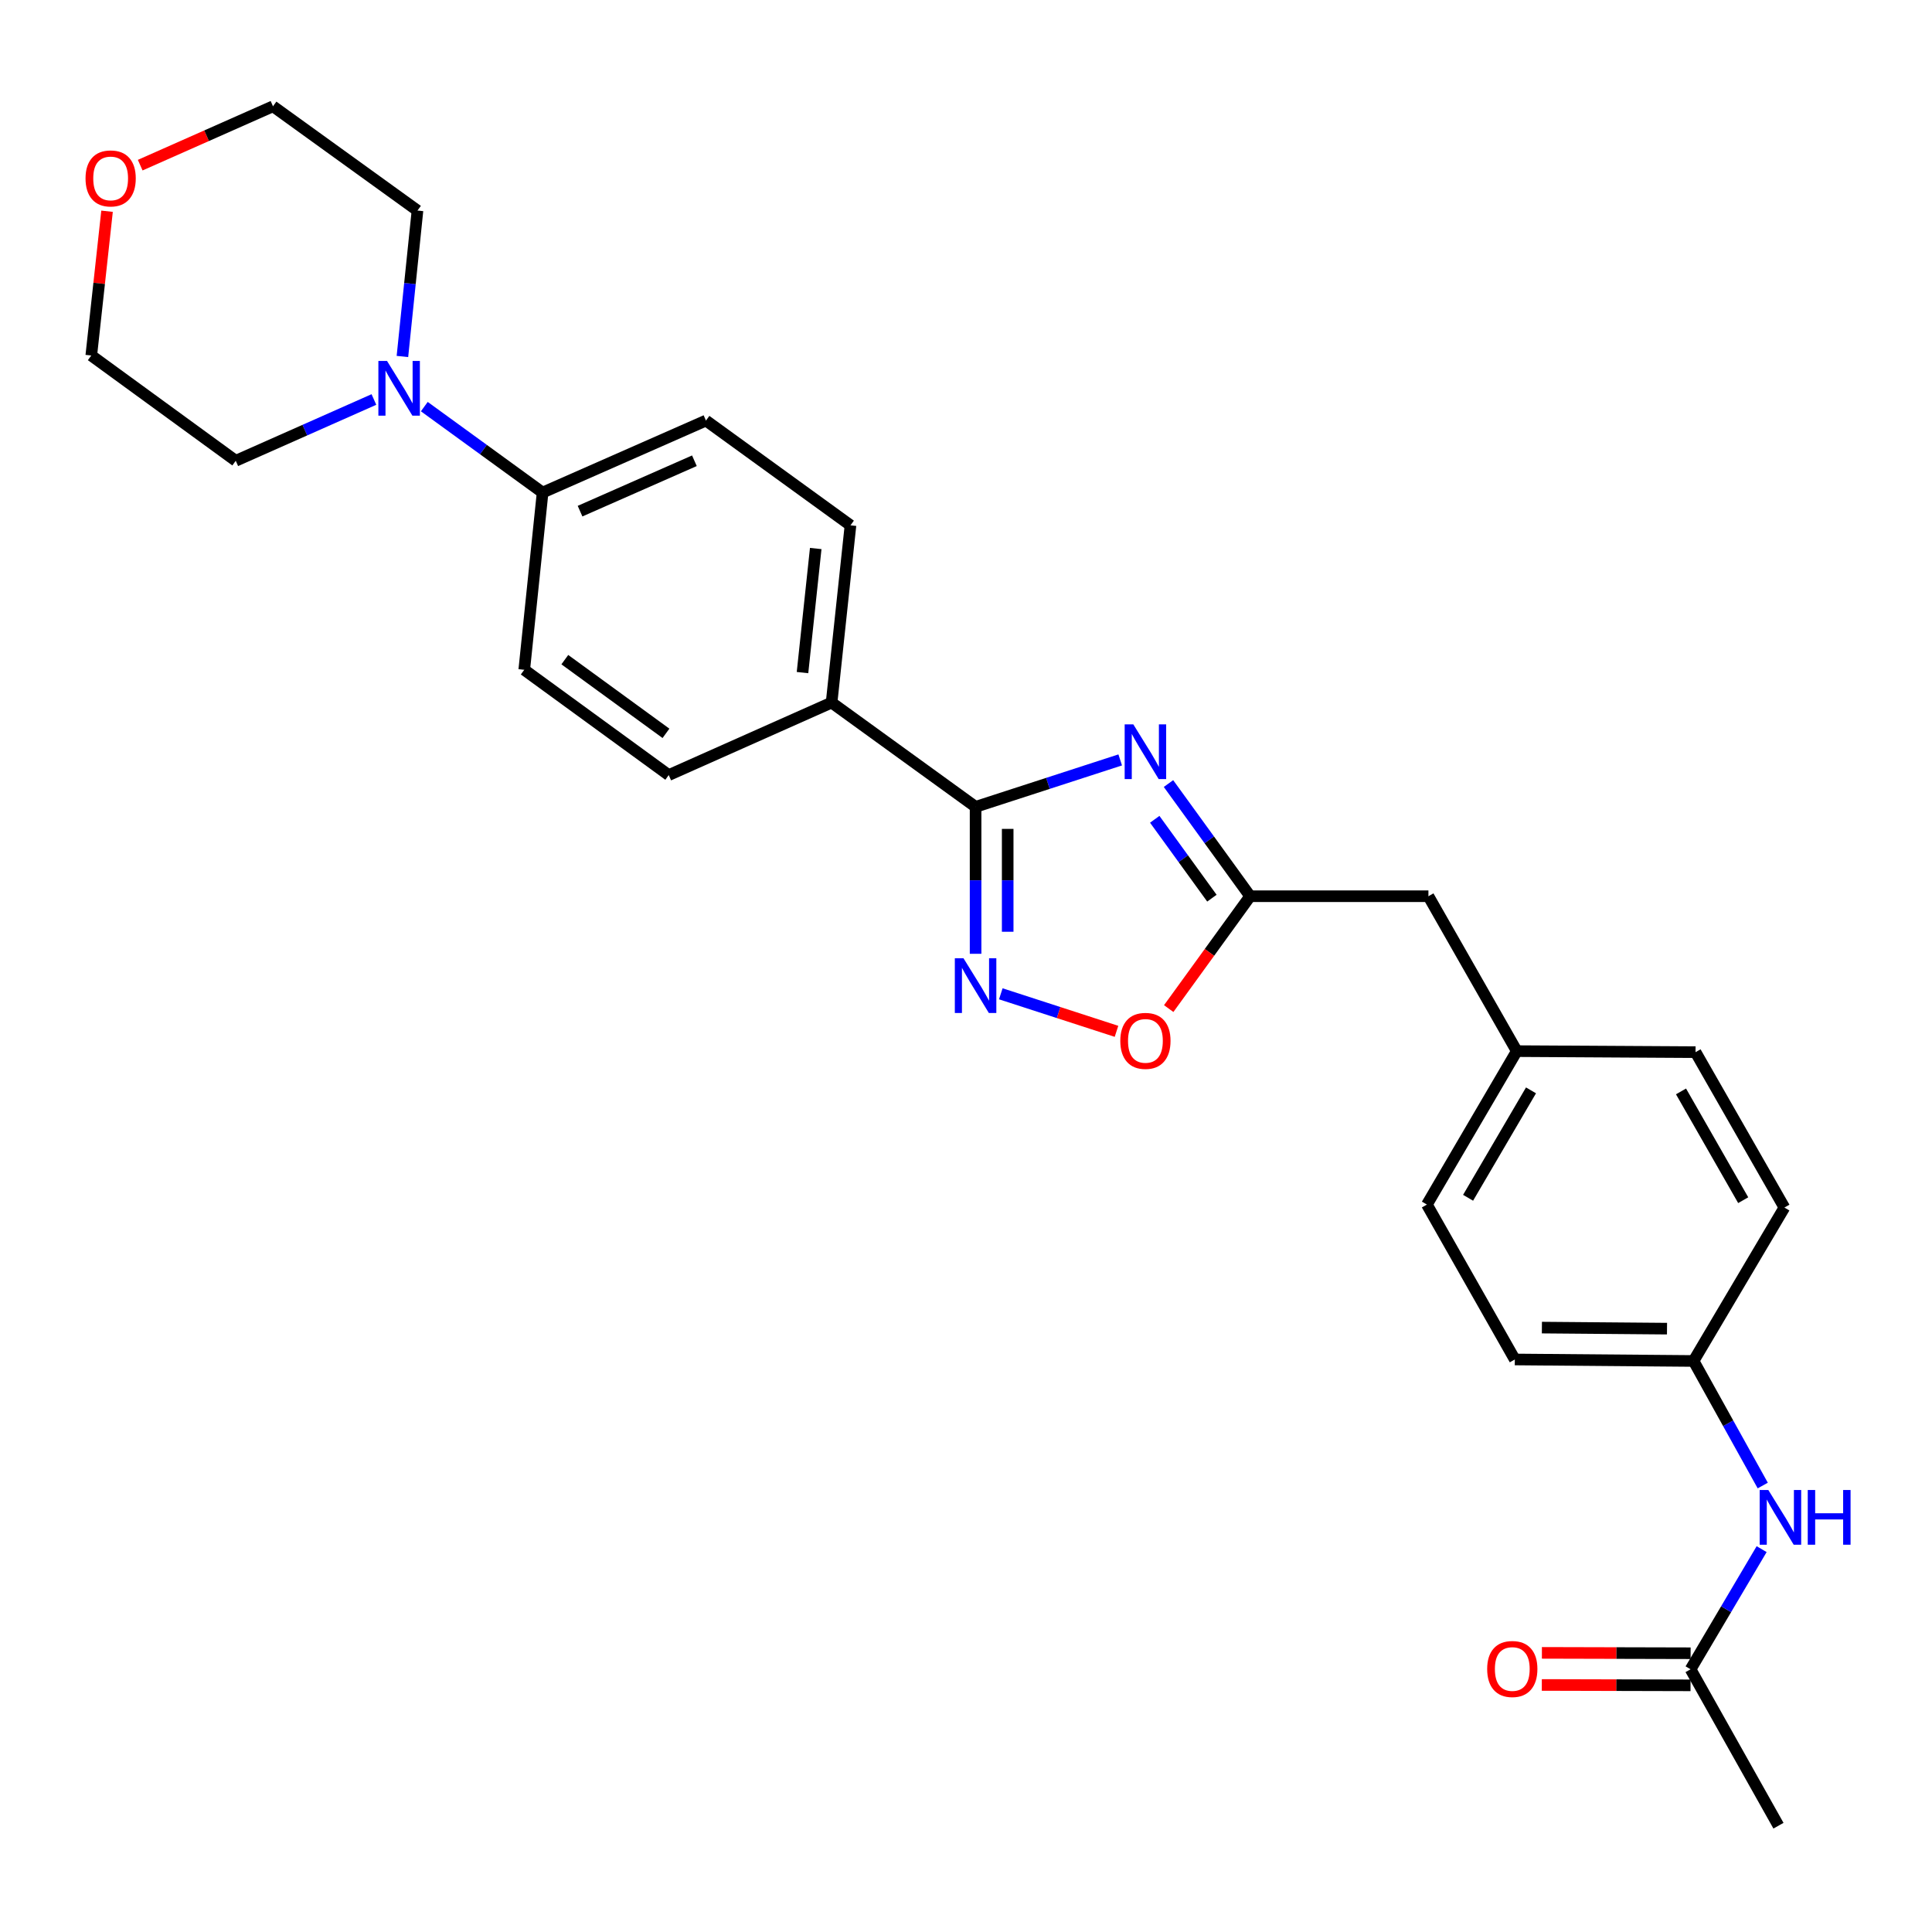 <?xml version='1.0' encoding='iso-8859-1'?>
<svg version='1.1' baseProfile='full'
              xmlns='http://www.w3.org/2000/svg'
                      xmlns:rdkit='http://www.rdkit.org/xml'
                      xmlns:xlink='http://www.w3.org/1999/xlink'
                  xml:space='preserve'
width='1000px' height='1000px' viewBox='0 0 1000 1000'>
<!-- END OF HEADER -->
<rect style='opacity:1.0;fill:#FFFFFF;stroke:none' width='1000' height='1000' x='0' y='0'> </rect>
<path class='bond-0' d='M 579.816,393.333 L 542.388,405.479' style='fill:none;fill-rule:evenodd;stroke:#0000FF;stroke-width:6px;stroke-linecap:butt;stroke-linejoin:miter;stroke-opacity:1' />
<path class='bond-0' d='M 542.388,405.479 L 504.961,417.624' style='fill:none;fill-rule:evenodd;stroke:#000000;stroke-width:6px;stroke-linecap:butt;stroke-linejoin:miter;stroke-opacity:1' />
<path class='bond-2' d='M 604.804,405.567 L 625.94,434.726' style='fill:none;fill-rule:evenodd;stroke:#0000FF;stroke-width:6px;stroke-linecap:butt;stroke-linejoin:miter;stroke-opacity:1' />
<path class='bond-2' d='M 625.94,434.726 L 647.075,463.885' style='fill:none;fill-rule:evenodd;stroke:#000000;stroke-width:6px;stroke-linecap:butt;stroke-linejoin:miter;stroke-opacity:1' />
<path class='bond-2' d='M 597.69,424.067 L 612.485,444.479' style='fill:none;fill-rule:evenodd;stroke:#0000FF;stroke-width:6px;stroke-linecap:butt;stroke-linejoin:miter;stroke-opacity:1' />
<path class='bond-2' d='M 612.485,444.479 L 627.28,464.89' style='fill:none;fill-rule:evenodd;stroke:#000000;stroke-width:6px;stroke-linecap:butt;stroke-linejoin:miter;stroke-opacity:1' />
<path class='bond-1' d='M 504.961,417.624 L 504.961,455.653' style='fill:none;fill-rule:evenodd;stroke:#000000;stroke-width:6px;stroke-linecap:butt;stroke-linejoin:miter;stroke-opacity:1' />
<path class='bond-1' d='M 504.961,455.653 L 504.961,493.682' style='fill:none;fill-rule:evenodd;stroke:#0000FF;stroke-width:6px;stroke-linecap:butt;stroke-linejoin:miter;stroke-opacity:1' />
<path class='bond-1' d='M 521.578,429.033 L 521.578,455.653' style='fill:none;fill-rule:evenodd;stroke:#000000;stroke-width:6px;stroke-linecap:butt;stroke-linejoin:miter;stroke-opacity:1' />
<path class='bond-1' d='M 521.578,455.653 L 521.578,482.273' style='fill:none;fill-rule:evenodd;stroke:#0000FF;stroke-width:6px;stroke-linecap:butt;stroke-linejoin:miter;stroke-opacity:1' />
<path class='bond-5' d='M 504.961,417.624 L 430.432,363.655' style='fill:none;fill-rule:evenodd;stroke:#000000;stroke-width:6px;stroke-linecap:butt;stroke-linejoin:miter;stroke-opacity:1' />
<path class='bond-27' d='M 518.011,514.389 L 547.955,524.103' style='fill:none;fill-rule:evenodd;stroke:#0000FF;stroke-width:6px;stroke-linecap:butt;stroke-linejoin:miter;stroke-opacity:1' />
<path class='bond-27' d='M 547.955,524.103 L 577.899,533.817' style='fill:none;fill-rule:evenodd;stroke:#FF0000;stroke-width:6px;stroke-linecap:butt;stroke-linejoin:miter;stroke-opacity:1' />
<path class='bond-3' d='M 647.075,463.885 L 625.998,492.964' style='fill:none;fill-rule:evenodd;stroke:#000000;stroke-width:6px;stroke-linecap:butt;stroke-linejoin:miter;stroke-opacity:1' />
<path class='bond-3' d='M 625.998,492.964 L 604.92,522.043' style='fill:none;fill-rule:evenodd;stroke:#FF0000;stroke-width:6px;stroke-linecap:butt;stroke-linejoin:miter;stroke-opacity:1' />
<path class='bond-14' d='M 647.075,463.885 L 739.348,463.885' style='fill:none;fill-rule:evenodd;stroke:#000000;stroke-width:6px;stroke-linecap:butt;stroke-linejoin:miter;stroke-opacity:1' />
<path class='bond-4' d='M 219.623,210.462 L 250.236,232.706' style='fill:none;fill-rule:evenodd;stroke:#0000FF;stroke-width:6px;stroke-linecap:butt;stroke-linejoin:miter;stroke-opacity:1' />
<path class='bond-4' d='M 250.236,232.706 L 280.849,254.95' style='fill:none;fill-rule:evenodd;stroke:#000000;stroke-width:6px;stroke-linecap:butt;stroke-linejoin:miter;stroke-opacity:1' />
<path class='bond-22' d='M 208.289,184.518 L 212.188,146.752' style='fill:none;fill-rule:evenodd;stroke:#0000FF;stroke-width:6px;stroke-linecap:butt;stroke-linejoin:miter;stroke-opacity:1' />
<path class='bond-22' d='M 212.188,146.752 L 216.087,108.986' style='fill:none;fill-rule:evenodd;stroke:#000000;stroke-width:6px;stroke-linecap:butt;stroke-linejoin:miter;stroke-opacity:1' />
<path class='bond-23' d='M 193.535,206.78 L 157.78,222.639' style='fill:none;fill-rule:evenodd;stroke:#0000FF;stroke-width:6px;stroke-linecap:butt;stroke-linejoin:miter;stroke-opacity:1' />
<path class='bond-23' d='M 157.78,222.639 L 122.024,238.499' style='fill:none;fill-rule:evenodd;stroke:#000000;stroke-width:6px;stroke-linecap:butt;stroke-linejoin:miter;stroke-opacity:1' />
<path class='bond-10' d='M 430.432,363.655 L 440.209,271.909' style='fill:none;fill-rule:evenodd;stroke:#000000;stroke-width:6px;stroke-linecap:butt;stroke-linejoin:miter;stroke-opacity:1' />
<path class='bond-10' d='M 415.375,348.132 L 422.218,283.91' style='fill:none;fill-rule:evenodd;stroke:#000000;stroke-width:6px;stroke-linecap:butt;stroke-linejoin:miter;stroke-opacity:1' />
<path class='bond-11' d='M 430.432,363.655 L 346.136,401.182' style='fill:none;fill-rule:evenodd;stroke:#000000;stroke-width:6px;stroke-linecap:butt;stroke-linejoin:miter;stroke-opacity:1' />
<path class='bond-6' d='M 280.849,254.95 L 271.349,346.687' style='fill:none;fill-rule:evenodd;stroke:#000000;stroke-width:6px;stroke-linecap:butt;stroke-linejoin:miter;stroke-opacity:1' />
<path class='bond-28' d='M 280.849,254.95 L 365.403,217.691' style='fill:none;fill-rule:evenodd;stroke:#000000;stroke-width:6px;stroke-linecap:butt;stroke-linejoin:miter;stroke-opacity:1' />
<path class='bond-28' d='M 300.233,264.568 L 359.421,238.486' style='fill:none;fill-rule:evenodd;stroke:#000000;stroke-width:6px;stroke-linecap:butt;stroke-linejoin:miter;stroke-opacity:1' />
<path class='bond-7' d='M 875.037,864.02 L 893.429,832.924' style='fill:none;fill-rule:evenodd;stroke:#000000;stroke-width:6px;stroke-linecap:butt;stroke-linejoin:miter;stroke-opacity:1' />
<path class='bond-7' d='M 893.429,832.924 L 911.821,801.828' style='fill:none;fill-rule:evenodd;stroke:#0000FF;stroke-width:6px;stroke-linecap:butt;stroke-linejoin:miter;stroke-opacity:1' />
<path class='bond-9' d='M 875.058,855.712 L 836.571,855.615' style='fill:none;fill-rule:evenodd;stroke:#000000;stroke-width:6px;stroke-linecap:butt;stroke-linejoin:miter;stroke-opacity:1' />
<path class='bond-9' d='M 836.571,855.615 L 798.084,855.519' style='fill:none;fill-rule:evenodd;stroke:#FF0000;stroke-width:6px;stroke-linecap:butt;stroke-linejoin:miter;stroke-opacity:1' />
<path class='bond-9' d='M 875.016,872.329 L 836.529,872.233' style='fill:none;fill-rule:evenodd;stroke:#000000;stroke-width:6px;stroke-linecap:butt;stroke-linejoin:miter;stroke-opacity:1' />
<path class='bond-9' d='M 836.529,872.233 L 798.042,872.136' style='fill:none;fill-rule:evenodd;stroke:#FF0000;stroke-width:6px;stroke-linecap:butt;stroke-linejoin:miter;stroke-opacity:1' />
<path class='bond-24' d='M 875.037,864.02 L 920.532,944.984' style='fill:none;fill-rule:evenodd;stroke:#000000;stroke-width:6px;stroke-linecap:butt;stroke-linejoin:miter;stroke-opacity:1' />
<path class='bond-8' d='M 912.395,768.909 L 894.487,736.674' style='fill:none;fill-rule:evenodd;stroke:#0000FF;stroke-width:6px;stroke-linecap:butt;stroke-linejoin:miter;stroke-opacity:1' />
<path class='bond-8' d='M 894.487,736.674 L 876.579,704.439' style='fill:none;fill-rule:evenodd;stroke:#000000;stroke-width:6px;stroke-linecap:butt;stroke-linejoin:miter;stroke-opacity:1' />
<path class='bond-12' d='M 440.209,271.909 L 365.403,217.691' style='fill:none;fill-rule:evenodd;stroke:#000000;stroke-width:6px;stroke-linecap:butt;stroke-linejoin:miter;stroke-opacity:1' />
<path class='bond-13' d='M 346.136,401.182 L 271.349,346.687' style='fill:none;fill-rule:evenodd;stroke:#000000;stroke-width:6px;stroke-linecap:butt;stroke-linejoin:miter;stroke-opacity:1' />
<path class='bond-13' d='M 344.704,379.578 L 292.353,341.431' style='fill:none;fill-rule:evenodd;stroke:#000000;stroke-width:6px;stroke-linecap:butt;stroke-linejoin:miter;stroke-opacity:1' />
<path class='bond-17' d='M 739.348,463.885 L 785.082,544.064' style='fill:none;fill-rule:evenodd;stroke:#000000;stroke-width:6px;stroke-linecap:butt;stroke-linejoin:miter;stroke-opacity:1' />
<path class='bond-15' d='M 55.407,109.334 L 51.327,146.669' style='fill:none;fill-rule:evenodd;stroke:#FF0000;stroke-width:6px;stroke-linecap:butt;stroke-linejoin:miter;stroke-opacity:1' />
<path class='bond-15' d='M 51.327,146.669 L 47.246,184.004' style='fill:none;fill-rule:evenodd;stroke:#000000;stroke-width:6px;stroke-linecap:butt;stroke-linejoin:miter;stroke-opacity:1' />
<path class='bond-30' d='M 72.57,85.485 L 106.935,70.251' style='fill:none;fill-rule:evenodd;stroke:#FF0000;stroke-width:6px;stroke-linecap:butt;stroke-linejoin:miter;stroke-opacity:1' />
<path class='bond-30' d='M 106.935,70.251 L 141.3,55.017' style='fill:none;fill-rule:evenodd;stroke:#000000;stroke-width:6px;stroke-linecap:butt;stroke-linejoin:miter;stroke-opacity:1' />
<path class='bond-16' d='M 876.579,704.439 L 784.067,703.663' style='fill:none;fill-rule:evenodd;stroke:#000000;stroke-width:6px;stroke-linecap:butt;stroke-linejoin:miter;stroke-opacity:1' />
<path class='bond-16' d='M 862.841,687.706 L 798.083,687.163' style='fill:none;fill-rule:evenodd;stroke:#000000;stroke-width:6px;stroke-linecap:butt;stroke-linejoin:miter;stroke-opacity:1' />
<path class='bond-29' d='M 876.579,704.439 L 923.606,625.027' style='fill:none;fill-rule:evenodd;stroke:#000000;stroke-width:6px;stroke-linecap:butt;stroke-linejoin:miter;stroke-opacity:1' />
<path class='bond-20' d='M 785.082,544.064 L 877.613,544.599' style='fill:none;fill-rule:evenodd;stroke:#000000;stroke-width:6px;stroke-linecap:butt;stroke-linejoin:miter;stroke-opacity:1' />
<path class='bond-21' d='M 785.082,544.064 L 738.563,623.485' style='fill:none;fill-rule:evenodd;stroke:#000000;stroke-width:6px;stroke-linecap:butt;stroke-linejoin:miter;stroke-opacity:1' />
<path class='bond-21' d='M 792.443,564.375 L 759.88,619.97' style='fill:none;fill-rule:evenodd;stroke:#000000;stroke-width:6px;stroke-linecap:butt;stroke-linejoin:miter;stroke-opacity:1' />
<path class='bond-18' d='M 923.606,625.027 L 877.613,544.599' style='fill:none;fill-rule:evenodd;stroke:#000000;stroke-width:6px;stroke-linecap:butt;stroke-linejoin:miter;stroke-opacity:1' />
<path class='bond-18' d='M 902.282,621.212 L 870.087,564.912' style='fill:none;fill-rule:evenodd;stroke:#000000;stroke-width:6px;stroke-linecap:butt;stroke-linejoin:miter;stroke-opacity:1' />
<path class='bond-19' d='M 784.067,703.663 L 738.563,623.485' style='fill:none;fill-rule:evenodd;stroke:#000000;stroke-width:6px;stroke-linecap:butt;stroke-linejoin:miter;stroke-opacity:1' />
<path class='bond-26' d='M 216.087,108.986 L 141.3,55.017' style='fill:none;fill-rule:evenodd;stroke:#000000;stroke-width:6px;stroke-linecap:butt;stroke-linejoin:miter;stroke-opacity:1' />
<path class='bond-25' d='M 122.024,238.499 L 47.246,184.004' style='fill:none;fill-rule:evenodd;stroke:#000000;stroke-width:6px;stroke-linecap:butt;stroke-linejoin:miter;stroke-opacity:1' />
<path  class='atom-0' d='M 586.606 374.938
L 595.886 389.938
Q 596.806 391.418, 598.286 394.098
Q 599.766 396.778, 599.846 396.938
L 599.846 374.938
L 603.606 374.938
L 603.606 403.258
L 599.726 403.258
L 589.766 386.858
Q 588.606 384.938, 587.366 382.738
Q 586.166 380.538, 585.806 379.858
L 585.806 403.258
L 582.126 403.258
L 582.126 374.938
L 586.606 374.938
' fill='#0000FF'/>
<path  class='atom-2' d='M 498.701 495.995
L 507.981 510.995
Q 508.901 512.475, 510.381 515.155
Q 511.861 517.835, 511.941 517.995
L 511.941 495.995
L 515.701 495.995
L 515.701 524.315
L 511.821 524.315
L 501.861 507.915
Q 500.701 505.995, 499.461 503.795
Q 498.261 501.595, 497.901 500.915
L 497.901 524.315
L 494.221 524.315
L 494.221 495.995
L 498.701 495.995
' fill='#0000FF'/>
<path  class='atom-4' d='M 579.866 538.752
Q 579.866 531.952, 583.226 528.152
Q 586.586 524.352, 592.866 524.352
Q 599.146 524.352, 602.506 528.152
Q 605.866 531.952, 605.866 538.752
Q 605.866 545.632, 602.466 549.552
Q 599.066 553.432, 592.866 553.432
Q 586.626 553.432, 583.226 549.552
Q 579.866 545.672, 579.866 538.752
M 592.866 550.232
Q 597.186 550.232, 599.506 547.352
Q 601.866 544.432, 601.866 538.752
Q 601.866 533.192, 599.506 530.392
Q 597.186 527.552, 592.866 527.552
Q 588.546 527.552, 586.186 530.352
Q 583.866 533.152, 583.866 538.752
Q 583.866 544.472, 586.186 547.352
Q 588.546 550.232, 592.866 550.232
' fill='#FF0000'/>
<path  class='atom-5' d='M 200.328 186.83
L 209.608 201.83
Q 210.528 203.31, 212.008 205.99
Q 213.488 208.67, 213.568 208.83
L 213.568 186.83
L 217.328 186.83
L 217.328 215.15
L 213.448 215.15
L 203.488 198.75
Q 202.328 196.83, 201.088 194.63
Q 199.888 192.43, 199.528 191.75
L 199.528 215.15
L 195.848 215.15
L 195.848 186.83
L 200.328 186.83
' fill='#0000FF'/>
<path  class='atom-9' d='M 915.287 771.224
L 924.567 786.224
Q 925.487 787.704, 926.967 790.384
Q 928.447 793.064, 928.527 793.224
L 928.527 771.224
L 932.287 771.224
L 932.287 799.544
L 928.407 799.544
L 918.447 783.144
Q 917.287 781.224, 916.047 779.024
Q 914.847 776.824, 914.487 776.144
L 914.487 799.544
L 910.807 799.544
L 910.807 771.224
L 915.287 771.224
' fill='#0000FF'/>
<path  class='atom-9' d='M 935.687 771.224
L 939.527 771.224
L 939.527 783.264
L 954.007 783.264
L 954.007 771.224
L 957.847 771.224
L 957.847 799.544
L 954.007 799.544
L 954.007 786.464
L 939.527 786.464
L 939.527 799.544
L 935.687 799.544
L 935.687 771.224
' fill='#0000FF'/>
<path  class='atom-10' d='M 769.756 863.87
Q 769.756 857.07, 773.116 853.27
Q 776.476 849.47, 782.756 849.47
Q 789.036 849.47, 792.396 853.27
Q 795.756 857.07, 795.756 863.87
Q 795.756 870.75, 792.356 874.67
Q 788.956 878.55, 782.756 878.55
Q 776.516 878.55, 773.116 874.67
Q 769.756 870.79, 769.756 863.87
M 782.756 875.35
Q 787.076 875.35, 789.396 872.47
Q 791.756 869.55, 791.756 863.87
Q 791.756 858.31, 789.396 855.51
Q 787.076 852.67, 782.756 852.67
Q 778.436 852.67, 776.076 855.47
Q 773.756 858.27, 773.756 863.87
Q 773.756 869.59, 776.076 872.47
Q 778.436 875.35, 782.756 875.35
' fill='#FF0000'/>
<path  class='atom-16' d='M 44.272 92.347
Q 44.272 85.547, 47.632 81.747
Q 50.992 77.947, 57.272 77.947
Q 63.552 77.947, 66.912 81.747
Q 70.272 85.547, 70.272 92.347
Q 70.272 99.227, 66.872 103.147
Q 63.472 107.027, 57.272 107.027
Q 51.032 107.027, 47.632 103.147
Q 44.272 99.267, 44.272 92.347
M 57.272 103.827
Q 61.592 103.827, 63.912 100.947
Q 66.272 98.027, 66.272 92.347
Q 66.272 86.787, 63.912 83.987
Q 61.592 81.147, 57.272 81.147
Q 52.952 81.147, 50.592 83.947
Q 48.272 86.747, 48.272 92.347
Q 48.272 98.067, 50.592 100.947
Q 52.952 103.827, 57.272 103.827
' fill='#FF0000'/>
</svg>
